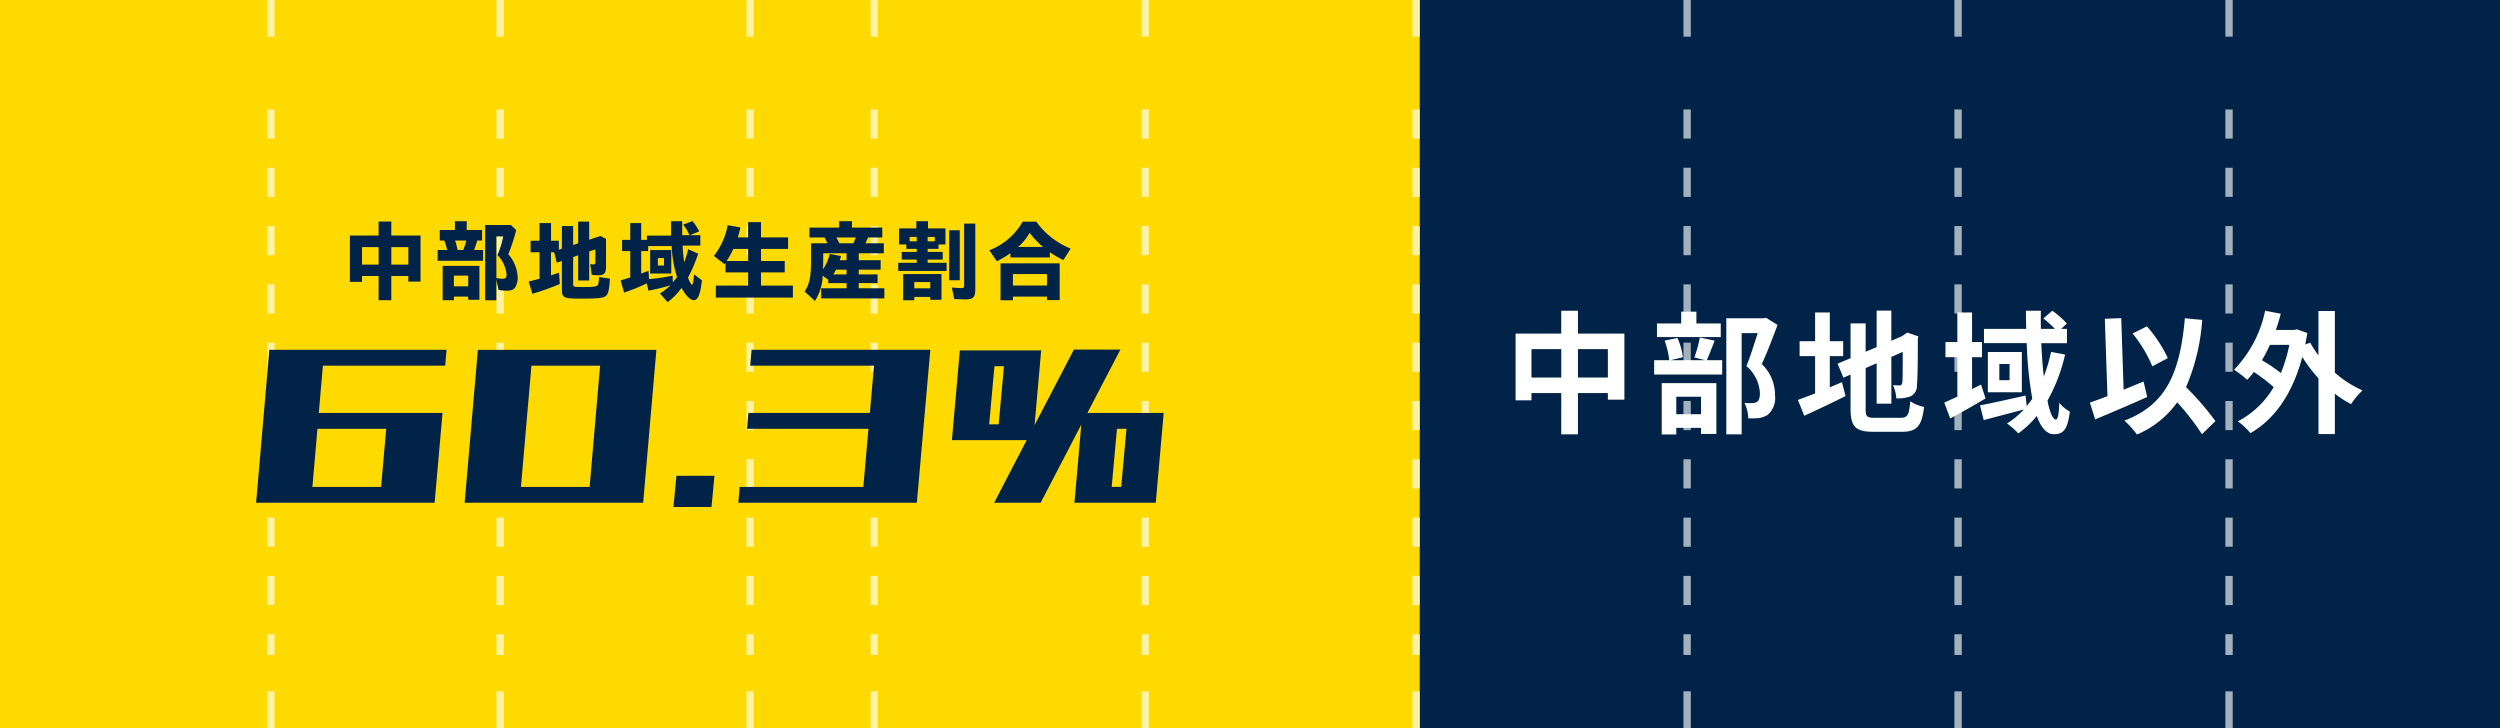 <svg xmlns="http://www.w3.org/2000/svg" xmlns:xlink="http://www.w3.org/1999/xlink" width="340" height="99.01" viewBox="0 0 340 99.01">
  <rect x="0" y="0" width="340" height="99.01" fill="#808080" stroke="none"/>
  <defs>
    <clipPath id="clip-path">
      <rect id="Rectangle_1304" data-name="Rectangle 1304" width="1" height="99.01" fill="none"/>
    </clipPath>
    <clipPath id="clip-path-4">
      <rect id="Rectangle_1307" data-name="Rectangle 1307" width="185.252" height="99.01" fill="none"/>
    </clipPath>
  </defs>
  <g id="Group_866" data-name="Group 866" transform="translate(-25 -1454.065)">
    <g id="Group_836" data-name="Group 836" transform="translate(0 315.101)">
      <rect id="Rectangle_1302" data-name="Rectangle 1302" width="238.422" height="99.01" transform="translate(126.578 1138.965)" fill="#002347"/>
      <rect id="Rectangle_1303" data-name="Rectangle 1303" width="193.082" height="99.01" transform="translate(25 1138.965)" fill="#ffda00"/>
      <g id="Group_801" data-name="Group 801" transform="translate(126.515 1138.965)" opacity="0.64">
        <g id="Group_800" data-name="Group 800" transform="translate(0 0)" clip-path="url(#clip-path)">
          <line id="Line_29" data-name="Line 29" y2="4.99" transform="translate(0.5)" fill="none" stroke="#fff" stroke-miterlimit="10" stroke-width="1"/>
          <line id="Line_30" data-name="Line 30" y2="74.193" transform="translate(0.5 14.882)" fill="none" stroke="#fff" stroke-miterlimit="10" stroke-width="1" stroke-dasharray="3.965 3.965"/>
          <line id="Line_31" data-name="Line 31" y2="4.99" transform="translate(0.5 94.02)" fill="none" stroke="#fff" stroke-miterlimit="10" stroke-width="1"/>
        </g>
      </g>
      <g id="Group_804" data-name="Group 804" transform="translate(92.523 1138.965)" opacity="0.64">
        <g id="Group_803" data-name="Group 803" transform="translate(0 0)" clip-path="url(#clip-path)">
          <line id="Line_32" data-name="Line 32" y2="4.99" transform="translate(0.5)" fill="none" stroke="#fff" stroke-miterlimit="10" stroke-width="1"/>
          <line id="Line_33" data-name="Line 33" y2="74.193" transform="translate(0.5 14.882)" fill="none" stroke="#fff" stroke-miterlimit="10" stroke-width="1" stroke-dasharray="3.965 3.965"/>
          <line id="Line_34" data-name="Line 34" y2="4.99" transform="translate(0.5 94.02)" fill="none" stroke="#fff" stroke-miterlimit="10" stroke-width="1"/>
        </g>
      </g>
      <g id="Group_807" data-name="Group 807" transform="translate(61.35 1138.965)" opacity="0.64">
        <g id="Group_806" data-name="Group 806" transform="translate(0 0)" clip-path="url(#clip-path)">
          <line id="Line_35" data-name="Line 35" y2="4.99" transform="translate(0.501)" fill="none" stroke="#fff" stroke-miterlimit="10" stroke-width="1"/>
          <line id="Line_36" data-name="Line 36" y2="74.193" transform="translate(0.501 14.882)" fill="none" stroke="#fff" stroke-miterlimit="10" stroke-width="1" stroke-dasharray="3.965 3.965"/>
          <line id="Line_37" data-name="Line 37" y2="4.99" transform="translate(0.501 94.02)" fill="none" stroke="#fff" stroke-miterlimit="10" stroke-width="1"/>
        </g>
      </g>
      <g id="Group_810" data-name="Group 810" transform="translate(143.398 1138.965)" opacity="0.64">
        <g id="Group_809" data-name="Group 809" transform="translate(0 0)" clip-path="url(#clip-path-4)">
          <line id="Line_38" data-name="Line 38" y2="4.99" transform="translate(184.752)" fill="none" stroke="#fff" stroke-miterlimit="10" stroke-width="1"/>
          <line id="Line_39" data-name="Line 39" y2="74.193" transform="translate(184.752 14.882)" fill="none" stroke="#fff" stroke-miterlimit="10" stroke-width="1" stroke-dasharray="3.965 3.965"/>
          <line id="Line_40" data-name="Line 40" y2="4.99" transform="translate(184.752 94.02)" fill="none" stroke="#fff" stroke-miterlimit="10" stroke-width="1"/>
          <line id="Line_41" data-name="Line 41" y2="4.99" transform="translate(147.901)" fill="none" stroke="#fff" stroke-miterlimit="10" stroke-width="1"/>
          <line id="Line_42" data-name="Line 42" y2="74.193" transform="translate(147.901 14.882)" fill="none" stroke="#fff" stroke-miterlimit="10" stroke-width="1" stroke-dasharray="3.965 3.965"/>
          <line id="Line_43" data-name="Line 43" y2="4.99" transform="translate(147.901 94.02)" fill="none" stroke="#fff" stroke-miterlimit="10" stroke-width="1"/>
          <line id="Line_44" data-name="Line 44" y2="4.99" transform="translate(111.051)" fill="none" stroke="#fff" stroke-miterlimit="10" stroke-width="1"/>
          <line id="Line_45" data-name="Line 45" y2="74.193" transform="translate(111.051 14.882)" fill="none" stroke="#fff" stroke-miterlimit="10" stroke-width="1" stroke-dasharray="3.965 3.965"/>
          <line id="Line_46" data-name="Line 46" y2="4.99" transform="translate(111.051 94.02)" fill="none" stroke="#fff" stroke-miterlimit="10" stroke-width="1"/>
          <line id="Line_47" data-name="Line 47" y2="4.99" transform="translate(74.2)" fill="none" stroke="#fff" stroke-miterlimit="10" stroke-width="1"/>
          <line id="Line_48" data-name="Line 48" y2="74.193" transform="translate(74.2 14.882)" fill="none" stroke="#fff" stroke-miterlimit="10" stroke-width="1" stroke-dasharray="3.965 3.965"/>
          <line id="Line_49" data-name="Line 49" y2="4.99" transform="translate(74.2 94.02)" fill="none" stroke="#fff" stroke-miterlimit="10" stroke-width="1"/>
          <line id="Line_50" data-name="Line 50" y2="4.99" transform="translate(37.35)" fill="none" stroke="#fff" stroke-miterlimit="10" stroke-width="1"/>
          <line id="Line_51" data-name="Line 51" y2="74.193" transform="translate(37.35 14.882)" fill="none" stroke="#fff" stroke-miterlimit="10" stroke-width="1" stroke-dasharray="3.965 3.965"/>
          <line id="Line_52" data-name="Line 52" y2="4.99" transform="translate(37.35 94.02)" fill="none" stroke="#fff" stroke-miterlimit="10" stroke-width="1"/>
          <line id="Line_53" data-name="Line 53" y2="4.99" transform="translate(0.5)" fill="none" stroke="#fff" stroke-miterlimit="10" stroke-width="1"/>
          <line id="Line_54" data-name="Line 54" y2="74.193" transform="translate(0.5 14.882)" fill="none" stroke="#fff" stroke-miterlimit="10" stroke-width="1" stroke-dasharray="3.965 3.965"/>
          <line id="Line_55" data-name="Line 55" y2="4.99" transform="translate(0.5 94.02)" fill="none" stroke="#fff" stroke-miterlimit="10" stroke-width="1"/>
        </g>
      </g>
    </g>
    <path id="Path_34894" data-name="Path 34894" d="M-48.4-6.156v-3.87h4.068v3.87Zm-6.318,0v-3.87h4.05v3.87Zm6.318-5.976v-3.114H-50.67v3.114h-6.21V-3.06h2.16v-.99h4.05V1.566H-48.4V-4.05h4.068v.9h2.25v-8.982Zm19.422-1.386h-3.312v-1.6h-2.07v1.6h-3.294v1.854h8.676Zm-2.682,9.972V-1.17h-3.366V-3.546Zm-5.346,5.13h1.98v-.9h3.366v.828h2.088V-5.4h-7.434Zm5.184-13.194a18.848,18.848,0,0,1-.738,2.718l1.458.378H-35.82l1.692-.4a9.063,9.063,0,0,0-.738-2.628l-1.746.36a11.353,11.353,0,0,1,.63,2.664h-2.052V-6.57h9.252V-8.514H-30.87c.306-.7.684-1.674,1.062-2.664Zm9-2.682-.324.072h-5.076V1.566h2.088V-12.2h2.178c-.432,1.368-1.008,3.2-1.53,4.482A5.17,5.17,0,0,1-23.652-4.05c0,.612-.108,1.026-.432,1.224a1.515,1.515,0,0,1-.666.144A9.957,9.957,0,0,1-25.758-2.7a4.772,4.772,0,0,1,.522,2.088A9.312,9.312,0,0,0-23.8-.648a3.028,3.028,0,0,0,1.224-.45A3.052,3.052,0,0,0-21.6-3.78a5.746,5.746,0,0,0-1.8-4.212c.72-1.53,1.512-3.6,2.142-5.328Zm8.676,5.22h1.818v-2.034h-1.818v-3.906h-2v3.906h-2.106v2.034h2.106V-4c-.9.342-1.692.648-2.34.882l.864,2.16c1.656-.756,3.708-1.728,5.616-2.682l-.486-1.89c-.54.234-1.1.468-1.656.7ZM-8.01-.684c-1.1,0-1.26-.162-1.26-1.206V-7.452L-7.776-8.1v5.49h2V-8.964l1.548-.684c0,2.556-.018,3.87-.054,4.158-.072.324-.18.4-.4.4a8.19,8.19,0,0,1-.864-.036,5.748,5.748,0,0,1,.45,1.8,5.018,5.018,0,0,0,1.872-.252A1.536,1.536,0,0,0-2.3-5.076c.09-.738.126-2.9.126-6.318l.072-.36L-3.6-12.276l-.378.252-.378.252-1.422.612v-4.1h-2V-10.3l-1.494.63v-3.852h-2.052v4.734l-1.764.738.792,1.908.972-.414v4.626c0,2.484.7,3.15,3.132,3.15h3.834C-2.25,1.224-1.62.36-1.332-2.16A5.418,5.418,0,0,1-3.2-2.934C-3.366-1.1-3.546-.684-4.536-.684ZM6.426-5.2,5.2-4.59V-8.928h1.35V-10.98H5.2v-4.032h-2v4.032H1.584v2.052H3.2v5.364c-.666.306-1.278.594-1.782.81l.81,2.16c1.476-.792,3.222-1.782,4.806-2.718Zm9.522-4.446a22.1,22.1,0,0,1-.99,3.348c-.162-1.368-.27-2.9-.342-4.536h3.492V-12.78h-.792l.774-.72a11.388,11.388,0,0,0-1.98-1.746L14.9-14.2A16.892,16.892,0,0,1,16.47-12.78H14.562c-.018-.828-.018-1.638,0-2.466H12.528c0,.828.018,1.638.036,2.466H6.822v1.944h5.814a52.029,52.029,0,0,0,.756,7.56c-.234.342-.486.666-.756.99l-.162-1.422c-2.268.5-4.626,1.044-6.192,1.332l.5,2c1.548-.4,3.564-.936,5.472-1.44A11.817,11.817,0,0,1,9.954.09a9.416,9.416,0,0,1,1.53,1.35A12.587,12.587,0,0,0,14-.936c.558,1.53,1.314,2.484,2.322,2.484,1.35,0,1.872-.684,2.178-3.078a4.82,4.82,0,0,1-1.44-1.188c-.054,1.6-.2,2.268-.45,2.268-.432,0-.846-.972-1.152-2.574a23.037,23.037,0,0,0,2.394-6.264ZM10.3-5.8H8.91v-2.2H10.3ZM7.344-9.63v5.472H11.97V-9.63Zm24.48.828a18.352,18.352,0,0,0-2.844-4.32l-1.944.972a18.344,18.344,0,0,1,2.682,4.464ZM28.53-5.616c-.9.36-1.818.738-2.718,1.116l-.324-9.738-2.232.09.36,10.512c-.9.36-1.71.648-2.394.882l.72,2.286c2.034-.846,4.7-1.98,7.074-3.042ZM38.3-.234a39.257,39.257,0,0,0-4-4.626A27.823,27.823,0,0,0,36.5-14l-2.358-.216c-.666,7.4-2.52,11.754-8.226,13.914a12.585,12.585,0,0,1,1.71,1.89A12.852,12.852,0,0,0,33.1-2.79a33.024,33.024,0,0,1,3.366,4.338ZM48.348-10.6A20.4,20.4,0,0,1,47.2-6.768a22.137,22.137,0,0,0-2.574-1.746A19,19,0,0,0,45.7-10.6ZM54.54-15.21H52.308v6.03a12.217,12.217,0,0,1-1.116-1.728l-.666.252q.135-.756.27-1.566l-1.4-.486-.378.072h-2.5c.252-.72.468-1.44.666-2.2l-2.124-.414a16.284,16.284,0,0,1-4.23,8.028A12.9,12.9,0,0,1,42.606-5.85a8.849,8.849,0,0,0,.918-1.062,22.972,22.972,0,0,1,2.7,2.052A12.226,12.226,0,0,1,41.346-.2a9.066,9.066,0,0,1,1.71,1.6c3.2-1.818,5.706-5.256,7.056-10.35a20.435,20.435,0,0,0,2.2,2.9V1.53H54.54V-3.96a15.214,15.214,0,0,0,2.2,1.422A10.294,10.294,0,0,1,58.3-4.41,14.837,14.837,0,0,1,54.54-6.822Z" transform="translate(288 1511.57)" fill="#fff"/>
    <g id="Group_837" data-name="Group 837" transform="translate(965.262 -13921.124)">
      <path id="Path_34760" data-name="Path 34760" d="M201.888,82.709h-2.256v.8h-1.648v-6.3h3.9V75.3h1.73v1.909h3.975v6.267h-1.66v-.764h-2.315V86h-1.73Zm0-3.927h-2.256v2.374h2.256Zm4.045,0h-2.316v2.374h2.316Z" transform="translate(-1090.658 15330.015)" fill="#002347"/>
      <path id="Path_34761" data-name="Path 34761" d="M206.985,79.184h1.3a9.774,9.774,0,0,0-.394-1.287h-.62V76.463h2.065V75.269h1.6v1.194h2.088V77.9h-.668a11.731,11.731,0,0,1-.418,1.287h1.229v1.469h-6.182Zm.68,2.161h5v4.607h-1.527v-.43h-1.945v.489h-1.529Zm3.473,1.324h-1.945v1.457h1.945Zm-.668-3.485a8.87,8.87,0,0,0,.406-1.287h-1.515c.143.428.237.823.345,1.287Zm2.971-3.4h3.509l.716.692a23.976,23.976,0,0,1-1.074,3.282A5.119,5.119,0,0,1,217.87,82.9a2.676,2.676,0,0,1-.323,1.35c-.215.334-.561.464-1.169.464a6.369,6.369,0,0,1-1.11-.106l-.3-1.408v2.816h-1.529Zm2.913,6.731a4.351,4.351,0,0,0-1.242-2.649,10.993,10.993,0,0,0,.789-2.531h-.931v5.657a3.411,3.411,0,0,0,.859.1c.382,0,.525-.156.525-.574" transform="translate(-1087.726 15330.006)" fill="#002347"/>
      <path id="Path_34762" data-name="Path 34762" d="M220.84,84.592v-3.94l-.692.252-.358-1.421h-.431V82.61c.264-.072.634-.2,1.1-.358l.1,1.539a33.194,33.194,0,0,1-3.736,1.336l-.5-1.669c.37-.085.787-.192,1.479-.383V79.482h-1.217V77.907H217.8v-2.4h1.563v2.4h1.063v1.217l.418-.131v-3.08h1.527v2.579l.681-.225V75.305h1.5v2.471l1.527-.513.764.406v3.843c0,.8-.286,1.1-1.05,1.1a6.264,6.264,0,0,1-.895-.072l-.2-1.468a1.407,1.407,0,0,0,.441.06c.191,0,.251-.06.251-.264V79.09l-.835.274v3.949h-1.5V79.888l-.681.24v3.627c0,.441.024.453,1.362.453,1.408,0,1.861-.046,2.016-.309a3.792,3.792,0,0,0,.143-1.05l1.479.215c-.107,1.609-.227,2.1-.585,2.374s-1.145.345-3.414.345-2.529-.118-2.529-1.192" transform="translate(-1084.686 15330.018)" fill="#002347"/>
      <path id="Path_34763" data-name="Path 34763" d="M231.1,85.1a7.525,7.525,0,0,0,1.42-1.11,25.148,25.148,0,0,1-2.984.726l-.227-.99a25.748,25.748,0,0,1-3.08,1.254l-.477-1.67c.489-.133.966-.263,1.314-.382V79.334h-1.111V77.807h1.111v-2.28h1.491v2.28h.776v-.574h3.282V75.275h1.515v1.9h.978a5.4,5.4,0,0,0-.847-1.432l1.265-.489a6.274,6.274,0,0,1,.908,1.408l-1.242.513H236.6v1.42h-2.411a20.974,20.974,0,0,0,.215,2.28,13.919,13.919,0,0,0,.537-1.791l1.362.6a19.8,19.8,0,0,1-1.373,3.233,2.428,2.428,0,0,0,.526,1.026c.118,0,.227-.549.285-1.442l1.075.811c-.227,1.909-.537,2.7-1.1,2.7-.585,0-1.253-.883-1.67-1.672a9.2,9.2,0,0,1-1.9,1.946Zm2.327-2.231a16.48,16.48,0,0,1-.728-4.214h-3.2v.681h-.943V82.4l1-.394.06,1.147a27.648,27.648,0,0,0,3.211-.479l.036.92ZM229.771,79.2h2.877v3.187h-2.877Zm1.886,1.087h-.835V81.3h.835Z" transform="translate(-1081.614 15330)" fill="#002347"/>
      <path id="Path_34764" data-name="Path 34764" d="M235.587,84h4.392V82.2H236.9V80.922l-.143.154-1.432-1.12a9.6,9.6,0,0,0,1.873-4.179l1.731.312a12.424,12.424,0,0,1-.358,1.348h1.408V75.361h1.754v2.076h3.676v1.576h-3.676v1.635h3.223V82.2h-3.223V84h4.332v1.624H235.587Zm4.392-3.353V79.013h-2.016a11.331,11.331,0,0,1-.908,1.635Z" transform="translate(-1078.495 15330.035)" fill="#002347"/>
      <path id="Path_34765" data-name="Path 34765" d="M244.632,84.83c.643-.956.87-2.006.87-4.165v-2.4h2.231c-.166-.346-.215-.453-.394-.787h-2.052V76.14h4.046v-.871h1.73v.871h4.13v1.338h-1.944c-.119.274-.228.538-.349.787H255.4v1.36h-3.412v.944h2.983v1.289h-2.983V82.5h2.567v1.183h-2.567v.7h3.484v1.384h-8.592V84.389h3.46v-.7h-2.494V83.23l-.764-.561a6.558,6.558,0,0,1-1.051,3.438Zm3.411-5.108,1.529.285a3.562,3.562,0,0,1-.167.562h.931v-.944h-3.174v.716c0,.669-.012.789-.037,1.469a6.073,6.073,0,0,0,.919-2.088m2.292,2.78v-.644H248.89a4.293,4.293,0,0,1-.369.644Zm.932-4.237c.094-.215.178-.406.322-.787h-2.649c.155.274.237.43.406.787Z" transform="translate(-1075.464 15330.006)" fill="#002347"/>
      <path id="Path_34766" data-name="Path 34766" d="M254.234,80.927h2.519v-.441h-2.042V79.447h2.042V79.03h-1.421v-.6h-.99V76.248h2.352V75.27h1.587v.978h2.376v2.183h-.944v.6h-1.48v.418h2.052v1.038h-2.052v.441h2.579v1.1h-6.577Zm.668,1.529h5.215v3.5H258.59v-.394h-2.172v.453H254.9Zm1.851-5.048h-.966V78h.966Zm1.837,6.134h-2.172V84.4h2.172Zm.62-6.134h-.978V78h.978Zm1.946-.908H262.6v6.8h-1.444Zm.692,9.357-.322-1.574c.3.034,1.062.082,1.3.082.3,0,.37-.072.37-.346V75.592h1.517v8.975c0,1.027-.3,1.336-1.3,1.336-.418,0-1.145-.023-1.563-.048" transform="translate(-1072.336 15330.006)" fill="#002347"/>
      <path id="Path_34767" data-name="Path 34767" d="M263.576,79.206a8.839,8.839,0,0,0,4.537-3.891h1.849a10.748,10.748,0,0,0,4.678,3.664l-.99,1.563a13.528,13.528,0,0,1-1.839-1.074v.716h-5.37V79.6a12.581,12.581,0,0,1-1.837,1.1Zm1.529,1.778h8.043v4.989H271.43v-.465h-4.643V86H265.1Zm6.325,1.456h-4.643V84h4.643Zm-.549-3.687a11.592,11.592,0,0,1-1.814-1.922,7.918,7.918,0,0,1-1.564,1.922Z" transform="translate(-1069.293 15330.021)" fill="#002347"/>
      <path id="Path_34768" data-name="Path 34768" d="M188.361,109.258l1.8-20.793h7.47l-1.8,20.793Zm0,0,.216-2.154h24.241l-.18,2.154ZM189.834,99.2l.179-2.156h23.164L213,99.2Zm.145-8.584.179-2.154h24.1l-.18,2.154Zm15.19,18.638,1.076-12.21h7.47l-1.078,12.21Z" transform="translate(-1093.792 15334.304)" fill="#002347"/>
      <path id="Path_34769" data-name="Path 34769" d="M209.754,109.258l1.8-20.793h7.47l-1.8,20.793Zm0,0,.216-2.154h23.773l-.179,2.154Zm1.94-18.638.179-2.154h23.775l-.18,2.154Zm14.868,18.638,1.8-20.793h7.47l-1.8,20.793Z" transform="translate(-1086.824 15334.304)" fill="#002347"/>
      <path id="Path_34770" data-name="Path 34770" d="M231.176,105.624l.4-4.237h5.172l-.4,4.237Z" transform="translate(-1079.846 15338.513)" fill="#002347"/>
      <path id="Path_34771" data-name="Path 34771" d="M237.832,109.258l.18-2.154h23.809l-.179,2.154ZM239.017,99.2l.18-2.156h23.774l-.18,2.156Zm.432-8.584.179-2.154H263.76l-.179,2.154Zm15.19,18.638,1.831-20.793h7.47l-1.832,20.793Z" transform="translate(-1077.678 15334.304)" fill="#002347"/>
      <path id="Path_34772" data-name="Path 34772" d="M265.488,109.266l4.417-8.511H259.741l1.078-12.21h11.062l-.9,10.163,5.351-10.27h6.321l-4.489,8.618h10.378l-1.077,12.21h-11.06l.933-10.63-5.531,10.63ZM264.805,98.6H266.1l.719-7.9h-1.293Zm16.663,8.511h1.294l.717-7.9h-1.293Z" transform="translate(-1070.542 15334.295)" fill="#002347"/>
    </g>
  </g>
</svg>
